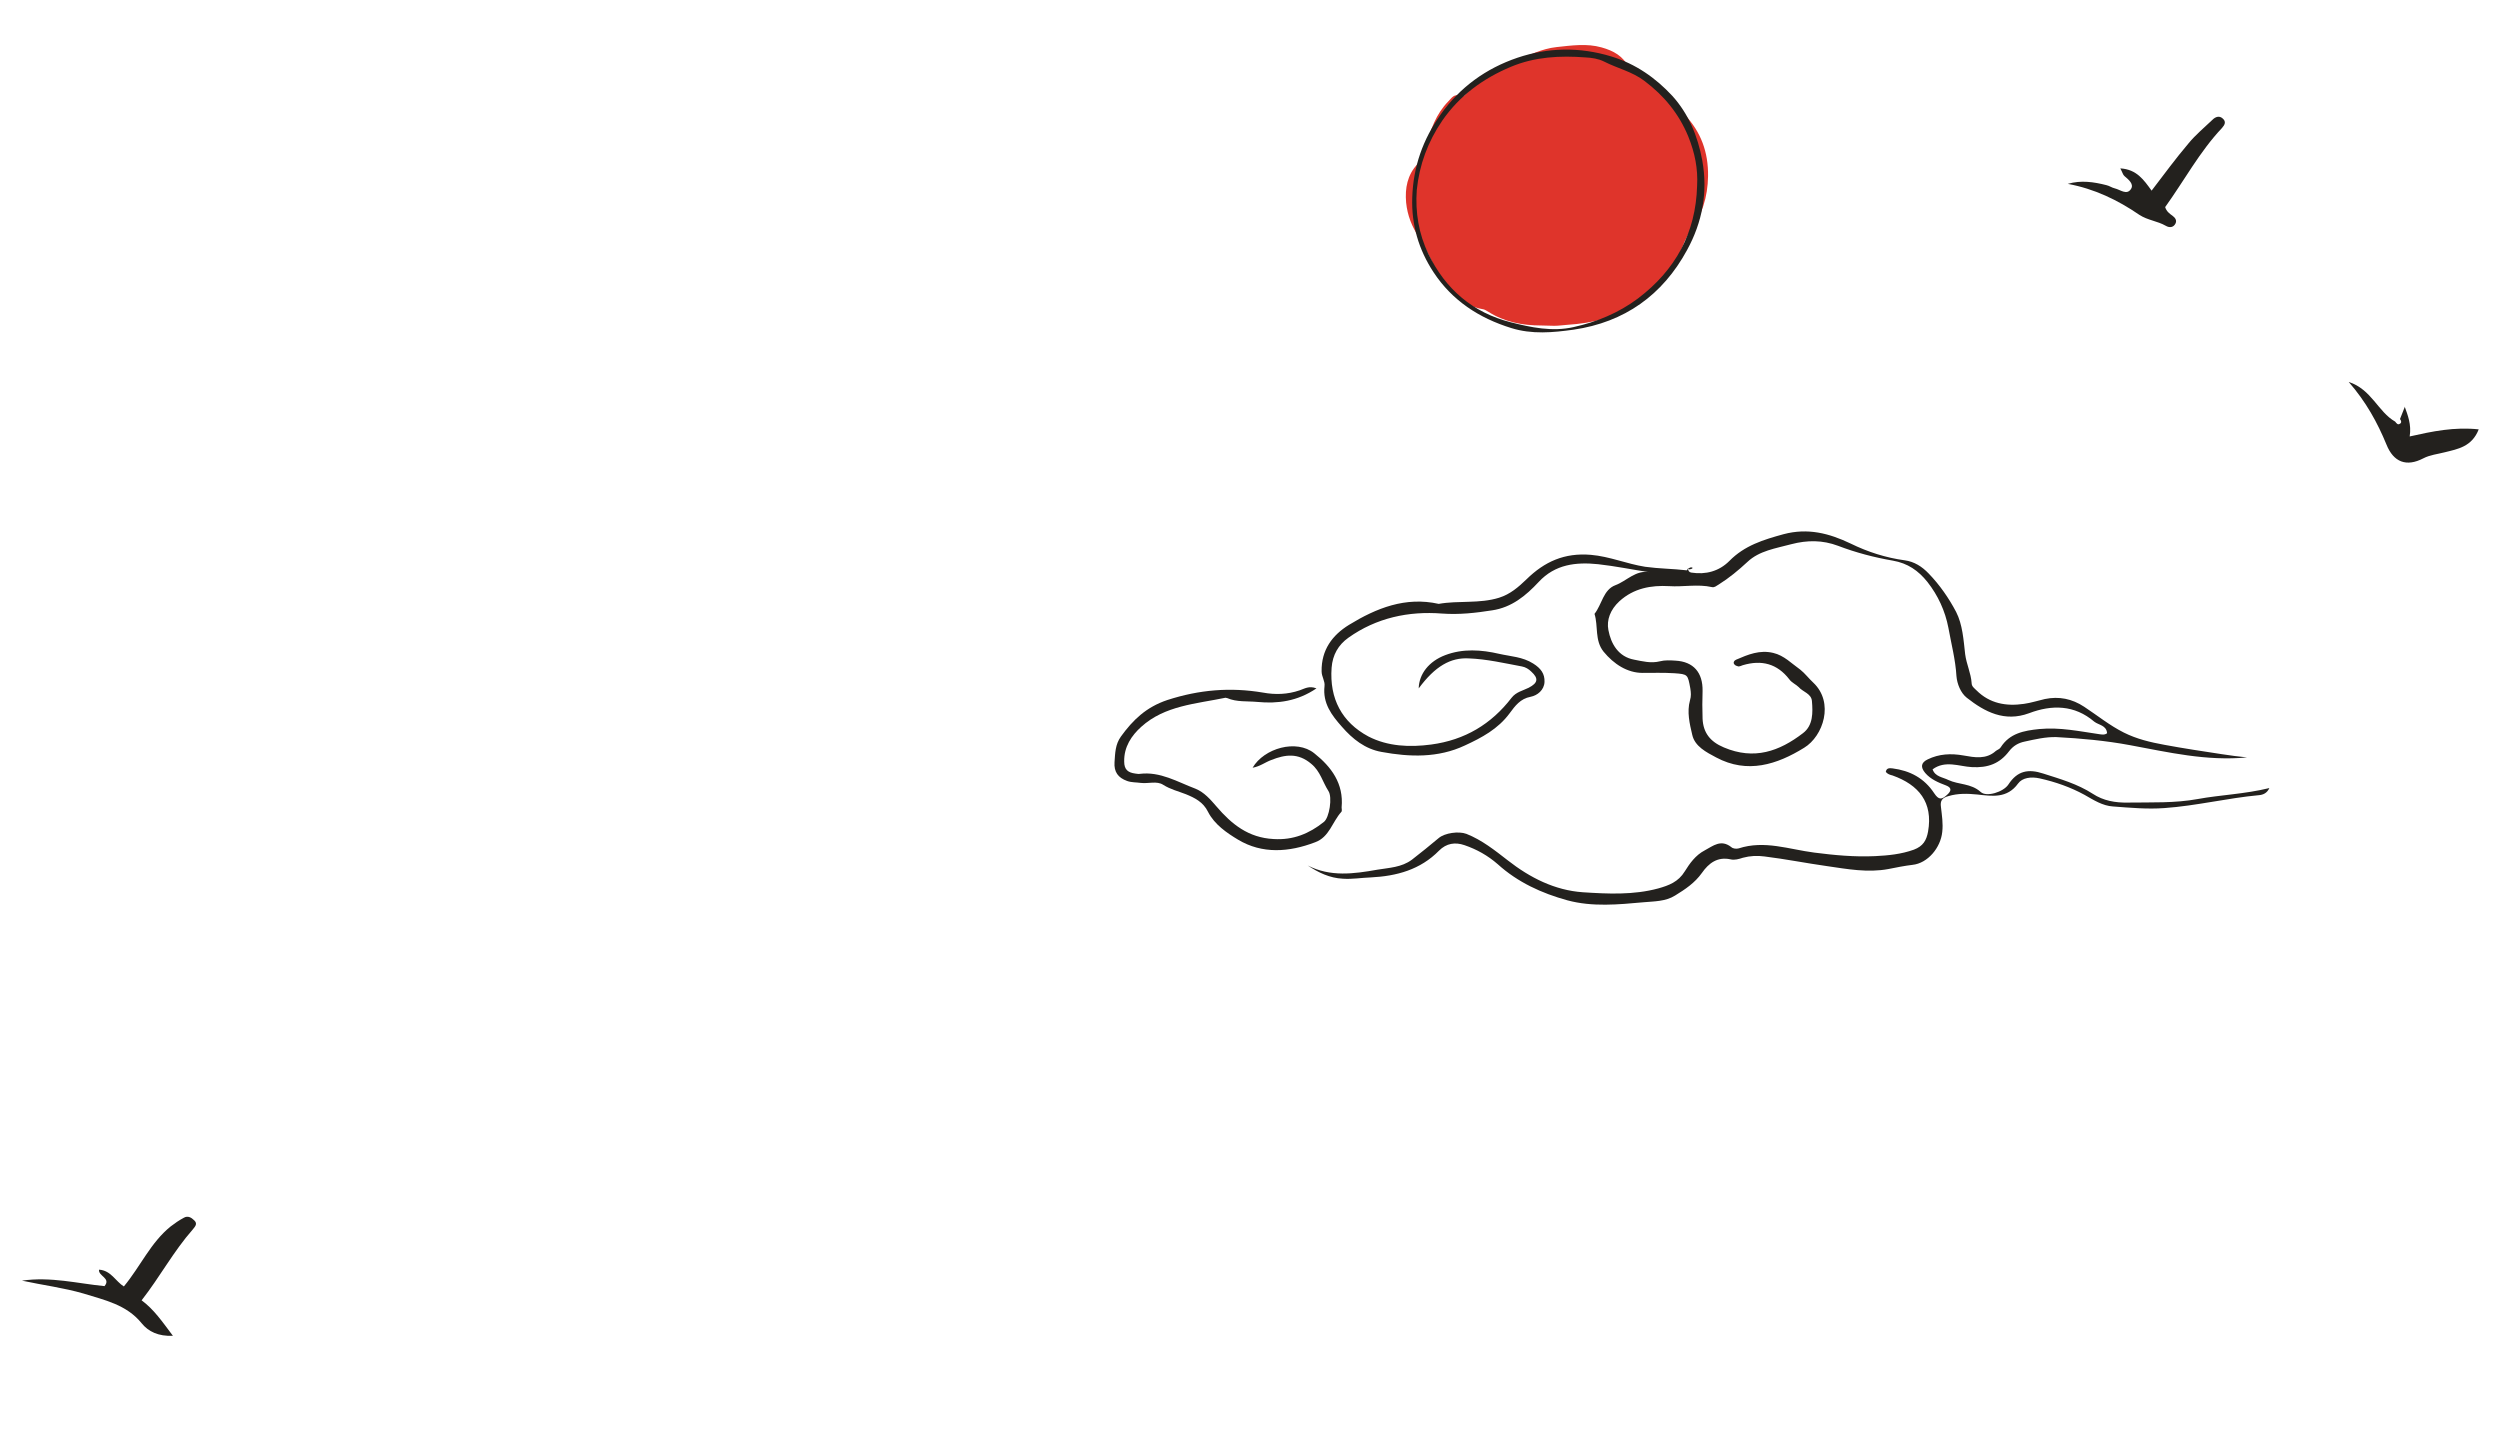 <?xml version="1.0" encoding="utf-8"?>
<!-- Generator: Adobe Illustrator 28.1.0, SVG Export Plug-In . SVG Version: 6.00 Build 0)  -->
<svg version="1.1" id="Layer_1" xmlns="http://www.w3.org/2000/svg" xmlns:xlink="http://www.w3.org/1999/xlink" x="0px" y="0px"
	 viewBox="0 0 775 444" style="enable-background:new 0 0 775 444;" xml:space="preserve">
<style type="text/css">
	.st0{fill:#DF342B;}
	.st1{fill:#23211E;}
</style>
<g>
	<path class="st0" d="M435.9,62.8c0.4,4,1.8,7.5,4,10.8c1.7,2.6,3,5.3,4.3,8.1c3.3,6.8,7.4,12.8,15.7,14.2c0.5,0.1,1,0.5,1.4,0.7
		c5,3.2,10.6,4.3,16.5,4.3c1.3,0,2.7,0.1,4,0.1c1.3,0,2.7-0.2,4-0.3c16.1-1,28.6-7.5,35.3-23c0.8-2,1.5-4,2.8-5.8
		c3.7-5.1,5.5-10.8,5.6-17.3c0.1-7.4-2.2-13.7-7.2-19c-2-2.2-4-4.3-5.9-6.6c-2.4-3-5.3-5.7-9.5-6.3c-1.1-0.1-1.6-0.8-2-1.7
		c-1.6-3.6-4.8-5.3-8.4-6.3c-4.6-1.3-9.3-0.6-14-0.1c-4.6,0.5-8.6,2.6-12.9,4.3c-5.8,2.3-10.9,5-14.9,9.9c-0.5,0.6-1.2,1.4-2,1
		c-1.9-0.9-2.7,0.6-3.7,1.6c-3.8,3.9-5.6,8.8-6.8,13.9c-0.5,2.1-1.2,4-2.8,5.6C436.3,54.2,435.5,58.3,435.9,62.8z"/>
	<path class="st1" d="M444.4,84.4c5.8,8.8,14.1,14.2,24.1,17.3c6.4,2,12.9,1.4,19.3,0.5c15.8-2.3,27.6-10.7,35.2-24.7
		c4.7-8.6,6.5-17.8,4.7-27.8c-1.4-7.6-4.3-14.5-9.3-20c-5.1-5.5-11.3-9.9-18.9-12.2c-9.8-3-19.6-2.8-29.1,0.4
		c-9.7,3.3-17.8,9.1-23.8,17.6c-5.5,7.7-8.5,16.2-8.8,25.7C437.5,69.7,439.8,77.4,444.4,84.4z M447.1,37.4
		c5.4-7.8,12.7-13.1,21.3-16.7c7.4-3.1,15.2-3.5,23.1-2.9c2,0.1,4,0.4,5.8,1.3c4.1,2.1,8.7,3.1,12.5,6c6.1,4.6,10.7,10.2,13.6,17.3
		c2,5,3,9.9,2.7,15.2c-0.4,14.6-6.7,26.1-18.3,34.9c-6,4.5-12.8,7.3-20,8.9c-6.6,1.5-13.2,0.1-19.5-1.5c-11.7-3-20.2-10.2-25.5-21.2
		c-3-6.2-4.1-12.9-3.6-19.8C440,51.1,442.6,44,447.1,37.4z"/>
</g>
<g>
	<path class="st1" d="M6.8,397c9-1.3,17.3,0.9,25.6,1.7c2.1-2.5-2-3.1-1.7-5.1c3.7,0.2,5.2,3.7,7.7,5.2c5.2-6.3,8.3-13.6,14.5-18.6
		c1.3-1,2.6-1.9,4.1-2.7c1.2-0.7,2.3-0.1,3.2,0.8c1.2,1.1,0.2,2-0.5,2.9c-5.9,6.7-10.1,14.6-15.8,21.9c3.8,2.8,6.4,6.6,9.7,11
		c-4.5,0.2-7.6-1.3-9.7-3.9c-4.7-5.8-11.6-7.2-18-9.2C19.7,399.2,13.3,398.4,6.8,397z"/>
	<path class="st1" d="M671.2,64.2c0.4,1.3,1.3,2,2.3,2.7c0.8,0.6,1.4,1.4,0.9,2.4c-0.6,1.2-1.8,1.4-3,0.7c-2.6-1.5-5.6-1.7-8.2-3.4
		c-6.7-4.6-14-8.1-22.2-9.6c4.1-1.2,8.1-0.6,12,0.4c0.9,0.2,1.7,0.8,2.6,1c1.7,0.4,3.7,2.2,5,0.2c1-1.5-0.7-2.9-2-4
		c-0.5-0.4-0.6-1.1-1.3-2.4c5.1,0.3,7.3,3.6,9.7,6.9c3.9-5.1,7.5-10,11.4-14.6c2.2-2.7,5-5,7.5-7.4c0.9-0.9,2.1-1.3,3.1-0.4
		c1.2,1,0.7,2-0.2,3C681.9,47,677.1,56,671.2,64.2z"/>
	<path class="st1" d="M745.4,125.9c1,2.8,2.2,5.7,1.6,9.4c7.1-1.6,13.8-3,21.4-2.2c-2.1,5.4-6.5,6.1-10.5,7.1
		c-2.3,0.6-4.6,0.8-6.7,1.9c-5.2,2.7-9.2,1.2-11.4-4.3c-2.8-6.8-6.3-13.2-11.7-19.4c7.1,2.3,9.1,9.3,14.4,12.3
		c0.4,0.5,0.8,1.1,1.4,0.7c0.7-0.3,0.5-1,0.1-1.5c0.5-1.3,1-2.5,1.5-3.8L745.4,125.9z"/>
</g>
<g>
	<path class="st1" d="M681.3,247.7c-7.1,1.3-14.3,1-21.5,1.1c-4.1,0.1-7.8-0.6-11-2.7c-4.8-3.1-10.1-4.6-15.4-6.3
		c-4.6-1.5-8-0.9-10.8,3.4c-1.5,2.3-6.8,4-8.6,2.3c-3-2.7-6.8-2.2-10-3.7c-1.8-0.9-4.1-1-4.9-3.3c3.9-2.9,8.3-0.9,12.1-0.7
		c5.1,0.3,8.7-1.1,11.6-4.9c1.3-1.7,2.9-2.6,4.8-3c3.2-0.7,6.6-1.5,9.9-1.4c7.6,0.4,15.3,1.1,22.8,2.5c11.9,2.2,23.7,5,36.3,3.8
		c-2.8-0.3-5.3-0.6-7.8-1c-5.9-0.9-11.9-1.8-17.8-2.9c-4.4-0.8-8.6-1.8-12.6-3.8c-4.4-2.2-8.2-5.3-12.3-8c-3.8-2.5-7.8-3.3-12.2-2.4
		c-2.2,0.5-4.3,1.2-6.5,1.5c-5.5,0.8-10.6-0.1-14.7-4.2c-0.7-0.7-1.5-1.2-1.5-2.3c-0.2-3-1.6-5.8-2-8.9c-0.5-4.4-0.8-9.2-2.8-13.1
		c-2.2-4.2-5.1-8.4-8.5-11.9c-2.1-2.2-4.5-3.7-7.4-4.1c-5.9-0.8-11.5-2.6-16.8-5.2c-6.7-3.2-13.3-4.9-20.8-2.9
		c-6.2,1.7-12.1,3.5-16.8,8.3c-3.2,3.2-7.3,4.3-11.8,3.6c-0.7-0.1-1-0.6-1-1.3c-0.2,0.3-0.3,0.6-0.4,0.6c-4.3-0.5-8.6-0.5-12.9-1.1
		c-5.7-0.9-11-3.2-16.8-3.7c-8.2-0.7-14.4,2.1-20,7.6c-2.5,2.4-5,4.6-8.5,5.7c-6.1,1.9-12.5,0.8-18.7,1.9
		c-10.3-2.3-19.3,1.3-27.8,6.5c-5.2,3.2-8.6,7.8-8.5,14.4c0,1.7,1.1,3,0.9,4.6c-0.6,5.3,2.2,9,5.4,12.6c3.3,3.8,7.2,6.9,12.3,7.8
		c8.7,1.6,17.5,1.9,25.8-2c5.2-2.4,10.3-5.1,13.9-10c1.7-2.3,3.3-4.5,6.5-5.1c2.1-0.4,4.2-2.1,4.3-4.6c0.1-2.5-1.1-4.2-3.5-5.7
		c-3.3-2.1-7-2.2-10.5-3c-5.6-1.3-11.3-1.7-16.8,0.4c-5,1.9-8.1,5.8-8.2,10.3c5.1-6.9,9.9-9.6,15.5-9.3c5.6,0.2,11.1,1.5,16.5,2.5
		c1.1,0.2,2.1,0.8,2.9,1.6c2.3,2.1,2.1,3.5-0.8,5c-1.8,0.9-3.9,1.3-5.3,3.1c-6.3,8.2-14.5,13.1-24.9,14.5
		c-6.7,0.9-13.5,0.6-19.5-2.5c-8.2-4.4-12.1-11.7-11.4-21.3c0.3-4,2.1-7.1,5.2-9.3c8.7-6.2,18.7-8.3,29-7.5c5.4,0.4,10.5-0.2,15.6-1
		c6-0.9,10.4-4.5,14.4-8.8c5.1-5.5,11.6-6.2,18.4-5.5c5.4,0.6,10.7,1.7,16,2.5c-4.3-0.8-7.1,2.7-10.6,4c-3.8,1.4-4.2,6-6.5,8.9
		c1.2,3.8,0,8.2,2.8,11.7c3.2,3.9,7.4,6.6,12.1,6.6c3.2,0,6.5-0.1,9.8,0.1c4.3,0.3,4.2,0.4,5,4.7c0.2,1.3,0.3,2.4-0.1,3.7
		c-1,3.6-0.1,7.3,0.7,10.7c0.8,3.6,4.4,5.4,7.4,7c9.7,5.2,18.9,2.2,27.3-3c5.9-3.6,9.4-14,2.8-20.2c-1.4-1.3-2.6-2.9-4-4
		c-2.7-1.9-5-4.4-8.4-5.2c-4.2-1-7.8,0.5-11.5,2.1c-0.5,0.2-1.1,0.9-0.5,1.5c0.2,0.3,0.8,0.5,1.2,0.6c0.4,0,0.9-0.2,1.4-0.4
		c5.8-1.7,10.6-0.5,14.4,4.4c0.7,1,2.1,1.6,2.9,2.4c1.3,1.5,3.9,2,4.1,4.3c0.3,3.6,0.4,7.6-2.8,10c-7.3,5.6-15.1,8.4-24.5,4.4
		c-4.3-1.8-6.4-4.6-6.6-8.9c-0.1-2.9-0.1-5.8,0-8.6c0.1-5.7-2.8-9.1-8.4-9.4c-1.6-0.1-3.3-0.2-4.8,0.2c-2.8,0.7-5.4,0-8-0.5
		c-4.9-0.9-7.2-4.9-8-9.2c-0.6-3.1,0.6-6.3,3.4-8.9c4.5-4.1,9.9-5,15.4-4.7c4.4,0.3,8.9-0.7,13.3,0.3c0.8,0.2,1.4-0.4,2.1-0.8
		c3.2-2,6.1-4.4,8.9-7c3.7-3.5,8.8-4.2,13.6-5.5c5-1.3,9.7-1.3,14.5,0.5c5.5,2.1,11.2,3.6,17,4.6c4.6,0.8,7.9,3.1,10.7,6.6
		c3.3,4.2,5.5,9,6.5,14.2c0.9,5,2.2,9.9,2.5,15c0.2,2.4,1.3,5.2,3.2,6.7c5.6,4.4,11.7,7.6,19.3,4.8c7.1-2.7,14.1-2.6,20.2,2.6
		c1.4,1.1,3.8,1.1,4,3.6c-0.8,0.6-1.6,0.4-2.4,0.3c-6.2-0.9-12.2-2.2-18.6-1.6c-4.8,0.5-9.2,1.3-12,5.7c-0.4,0.6-1,0.7-1.5,1.1
		c-3,2.7-6.6,2-10,1.4c-3.9-0.7-7.6-0.5-11.1,1.2c-2.1,1-2.3,2.4-0.8,4.2c1.7,2,4.1,3,6.5,3.9c1.8,0.7,1.6,1.7,0.4,2.8
		c-1.8,1.7-2.7,1.7-4.1-0.4c-3.1-4.7-7.5-7-12.9-7.7c-0.9-0.1-1.9-0.2-2.1,1.1c0.6,0.7,1.3,0.9,2.1,1.1c8.1,2.9,12.6,8.3,11,17.4
		c-0.5,2.7-1.5,4.5-4.4,5.6c-3.9,1.4-7.9,1.8-12,2c-6.4,0.3-12.7-0.3-18.9-1.1c-7.8-1-15.4-3.9-23.4-1.3c-0.7,0.2-1.8,0.1-2.3-0.4
		c-3.2-2.5-5.6-0.4-8.2,1c-2.9,1.5-4.7,4.1-6.2,6.5c-2,3.3-5,4.4-8.2,5.3c-7.7,2.1-15.7,1.7-23.4,1.2c-8.7-0.6-16.4-4.5-23.3-9.9
		c-4-3.1-8-6.3-12.8-8.2c-2.4-0.9-6.7-0.3-8.6,1.3c-2.7,2.3-5.5,4.5-8.3,6.7c-3.2,2.4-7.1,2.5-10.7,3.1c-7.3,1.3-14.6,2.3-21.6-1.3
		c3.3,2.2,6.8,3.9,10.9,4.1c2.9,0.2,5.7-0.3,8.6-0.4c8.1-0.4,15.4-2.4,21.2-8.3c2.3-2.3,5-2.7,7.9-1.7c3.8,1.3,7.2,3.2,10.3,5.9
		c6.2,5.6,13.6,9,21.6,11.2c7.8,2.1,15.8,1.3,23.6,0.6c3.2-0.3,6.8-0.2,9.8-2.1c3.1-1.9,6.1-3.9,8.3-7c2.1-3,4.8-5.1,8.9-4.2
		c1.2,0.3,2.6-0.1,3.8-0.5c2.2-0.6,4.5-0.7,6.7-0.4c6.5,0.8,13,2.1,19.4,3c6.2,0.9,12.6,2.1,19,0.9c2.5-0.5,5-1,7.5-1.3
		c4.7-0.5,8.7-5.3,9.2-10.2c0.3-2.6-0.1-5.1-0.4-7.7c-0.3-2,0.4-2.9,2.3-3.4c3-0.9,5.9-0.8,9-0.5c4.5,0.5,9.2,1.3,12.6-3.4
		c1.3-1.8,4-2.2,6.7-1.6c4.9,1.1,9.5,2.7,13.9,5.1c2.8,1.6,5.6,3.4,8.8,3.6c5.3,0.4,10.7,0.9,16,0.5c9.9-0.7,19.5-3.1,29.3-4
		c1.2-0.1,2.5-0.6,3.2-2.2C695.7,246.2,688.4,246.4,681.3,247.7z"/>
	<path class="st1" d="M415.8,251.7c0.3-0.3,0.1-0.9,0.1-1.4c0.7-7.4-3.2-12.6-8.5-16.8c-5.5-4.4-15.5-1.6-19.1,4.5
		c2.3-0.4,3.9-1.7,5.8-2.4c4.3-1.7,8.3-2.3,12.4,1.2c2.8,2.3,3.5,5.6,5.3,8.4c1.3,1.9,0.3,8.3-1.4,9.6c-4.5,3.6-9.5,5.7-15.6,5.3
		c-7.8-0.4-13-4.6-17.7-10.1c-1.9-2.2-3.8-4.4-6.5-5.5c-5.6-2.1-10.9-5.4-17.3-4.6c-0.5,0.1-1-0.1-1.4-0.1c-2.2-0.3-3.4-1.2-3.4-3.7
		c-0.1-4.6,2.3-8.1,5.3-10.8c7.3-6.6,17-7.1,26.1-9c0.1,0,0.3,0.1,0.5,0.1c3,1.3,6.3,0.9,9.4,1.2c6.3,0.6,12.4-0.2,18.3-4.2
		c-2.3-0.9-3.7,0.1-5.2,0.6c-3.8,1.3-7.6,1.4-11.4,0.7c-10.1-1.7-19.7-0.9-29.6,2.3c-6.6,2.2-10.7,6.2-14.4,11.3
		c-1.8,2.5-1.8,5.2-2,8c-0.2,3,1.1,4.8,3.9,5.8c1.4,0.5,2.8,0.4,4.2,0.6c2.4,0.3,5-0.7,7,0.6c2.2,1.4,4.7,2,7,2.9
		c2.7,1.1,5.4,2.4,6.9,5.5c2,3.9,5.8,6.5,9.3,8.6c7.5,4.5,15.8,3.9,23.9,0.8C412.1,259.5,413,254.8,415.8,251.7z"/>
	<path class="st1" d="M524.5,176.3c0.1,0,0.2-0.3,0.2-0.3c-0.5-0.3-0.9,0-1.4,0.3C523.7,176.7,524.1,176.4,524.5,176.3z"/>
	<path class="st1" d="M523.3,176.3C523.3,176.3,523.3,176.3,523.3,176.3l-0.1,0.1c0,0,0,0,0,0.1
		C523.2,176.4,523.3,176.4,523.3,176.3C523.3,176.3,523.3,176.3,523.3,176.3z"/>
</g>
</svg>

